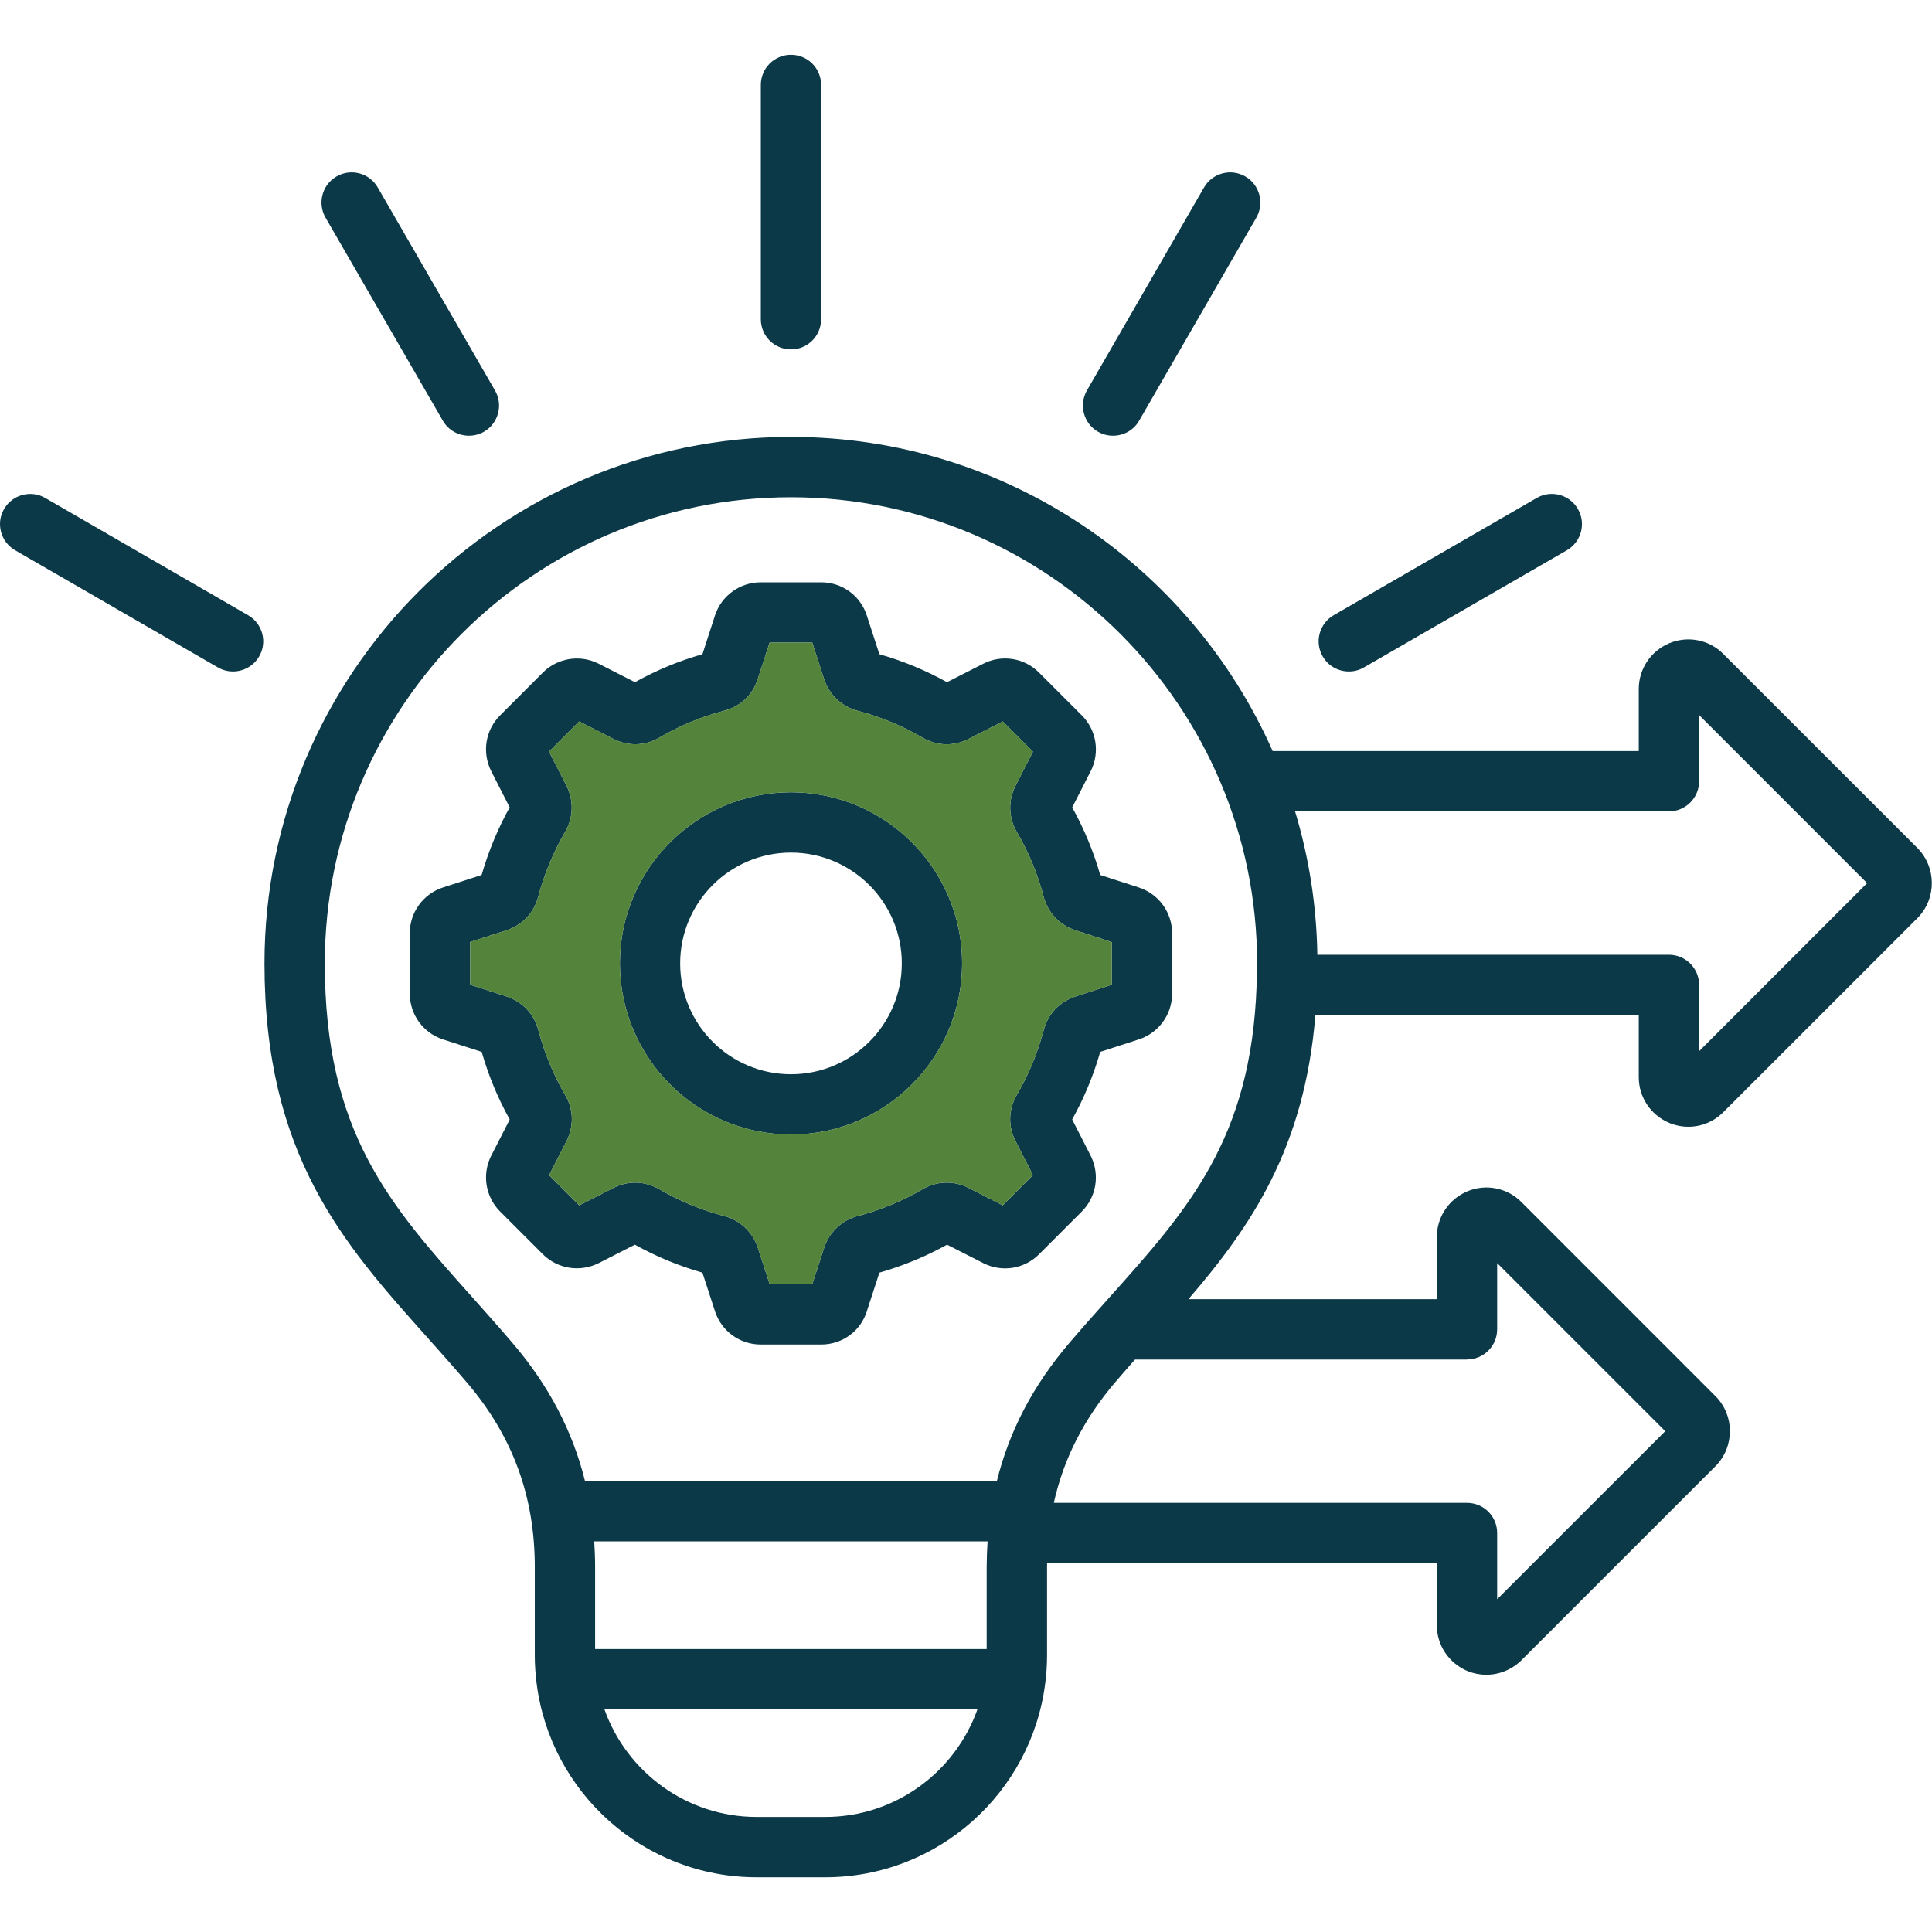 <svg width="40" height="40" viewBox="0 0 40 40" fill="none" xmlns="http://www.w3.org/2000/svg">
<path d="M34.56 23.248C34.689 23.302 34.823 23.328 34.957 23.328C35.222 23.328 35.482 23.224 35.679 23.027L39.702 19.005C40.095 18.606 40.095 17.959 39.699 17.558L35.679 13.539C35.536 13.394 35.353 13.296 35.153 13.257C34.954 13.218 34.747 13.239 34.56 13.318C34.177 13.479 33.929 13.85 33.929 14.264V15.55H26.349C24.656 11.723 20.823 9.046 16.376 9.046C10.366 9.046 5.476 13.936 5.476 19.946C5.476 23.921 7.111 25.75 8.843 27.686C9.11 27.986 9.387 28.296 9.661 28.617C10.611 29.727 11.072 30.977 11.072 32.441V34.274C11.072 34.46 11.085 34.643 11.106 34.823C11.107 34.833 11.108 34.842 11.11 34.852C11.395 37.113 13.329 38.867 15.665 38.867H17.085C19.421 38.867 21.355 37.113 21.64 34.852C21.642 34.842 21.643 34.832 21.644 34.823C21.666 34.643 21.678 34.46 21.678 34.274V32.441C21.678 32.415 21.679 32.389 21.679 32.364H29.748V33.65C29.748 34.063 29.996 34.435 30.386 34.599C30.511 34.649 30.642 34.674 30.771 34.674C31.037 34.674 31.299 34.571 31.498 34.375L35.521 30.352C35.916 29.952 35.914 29.302 35.517 28.906L31.498 24.886C31.355 24.742 31.171 24.644 30.972 24.605C30.772 24.565 30.566 24.587 30.378 24.666C29.996 24.827 29.748 25.198 29.748 25.611V26.898H24.605C25.896 25.398 27.007 23.779 27.234 21.016H33.929V22.302C33.929 22.716 34.177 23.087 34.56 23.248ZM9.774 26.853C8.071 24.948 6.725 23.443 6.725 19.945C6.725 14.624 11.055 10.295 16.376 10.295C21.697 10.295 26.027 14.624 26.027 19.945C26.027 20.088 26.024 20.227 26.019 20.364C26.019 20.373 26.017 20.381 26.017 20.391V20.395C25.906 23.577 24.604 25.034 22.974 26.856C22.899 26.939 22.824 27.024 22.748 27.11C22.742 27.115 22.737 27.121 22.732 27.127C22.537 27.346 22.338 27.571 22.139 27.805C21.392 28.679 20.896 29.625 20.639 30.664H12.112C11.854 29.624 11.358 28.678 10.611 27.806C10.329 27.474 10.046 27.159 9.774 26.853ZM12.321 34.142V32.441C12.321 32.263 12.314 32.087 12.303 31.913H20.447C20.435 32.089 20.429 32.265 20.428 32.441V34.142H12.321ZM17.085 37.618H15.666C14.214 37.618 12.975 36.687 12.514 35.39H20.237C19.776 36.687 18.538 37.618 17.085 37.618ZM30.373 28.146C30.718 28.146 30.997 27.867 30.997 27.522V26.151L34.477 29.631L30.997 33.11V31.739C30.997 31.394 30.718 31.115 30.373 31.115H21.818C22.02 30.203 22.441 29.378 23.09 28.617C23.226 28.458 23.363 28.302 23.499 28.148H30.373V28.146ZM27.274 19.767C27.258 18.737 27.098 17.742 26.813 16.799H34.553C34.898 16.799 35.178 16.52 35.178 16.175V14.804L38.657 18.284L35.178 21.764V20.391C35.178 20.046 34.898 19.767 34.553 19.767H27.274ZM12.395 26.152L13.144 25.77C13.586 26.016 14.056 26.21 14.543 26.349L14.804 27.152C14.939 27.562 15.318 27.837 15.749 27.837H17.003C17.439 27.837 17.818 27.559 17.946 27.151L18.207 26.349C18.695 26.209 19.165 26.015 19.608 25.77L20.358 26.152C20.743 26.348 21.207 26.274 21.512 25.969L22.398 25.083C22.701 24.78 22.776 24.317 22.581 23.928L22.198 23.177C22.445 22.735 22.639 22.265 22.779 21.778L23.58 21.519C23.99 21.384 24.267 21.004 24.267 20.574V19.32C24.267 18.89 23.991 18.51 23.578 18.374L22.779 18.116C22.64 17.629 22.445 17.16 22.199 16.717L22.584 15.962C22.678 15.775 22.71 15.563 22.677 15.357C22.644 15.15 22.546 14.959 22.398 14.811L21.512 13.925C21.364 13.776 21.172 13.678 20.965 13.645C20.757 13.612 20.544 13.646 20.357 13.742L19.607 14.124C19.164 13.878 18.695 13.683 18.207 13.545L17.948 12.749C17.818 12.335 17.438 12.056 17.003 12.056H15.749C15.54 12.056 15.335 12.122 15.165 12.246C14.995 12.369 14.868 12.543 14.803 12.742L14.543 13.545C14.056 13.683 13.587 13.878 13.146 14.124L12.39 13.739C12.203 13.645 11.991 13.613 11.785 13.646C11.578 13.68 11.387 13.777 11.239 13.925L10.354 14.811C10.05 15.114 9.975 15.577 10.17 15.966L10.552 16.715C10.306 17.159 10.112 17.628 9.971 18.116L9.169 18.375C8.97 18.44 8.796 18.567 8.673 18.737C8.55 18.907 8.484 19.111 8.485 19.32V20.574C8.485 21.005 8.76 21.385 9.172 21.52L9.973 21.778C10.111 22.263 10.305 22.732 10.553 23.178L10.168 23.932C10.074 24.119 10.042 24.331 10.075 24.538C10.109 24.744 10.206 24.935 10.354 25.083L11.24 25.969C11.543 26.271 12.006 26.346 12.395 26.152ZM11.701 22.671C11.456 22.249 11.269 21.797 11.145 21.326C11.059 20.999 10.824 20.747 10.501 20.635C10.497 20.634 10.493 20.633 10.489 20.631L9.735 20.388V19.503L10.492 19.259C10.816 19.152 11.059 18.893 11.143 18.565C11.268 18.095 11.456 17.644 11.7 17.224C11.871 16.933 11.883 16.578 11.729 16.269L11.367 15.562L11.992 14.937L12.696 15.296C12.999 15.453 13.346 15.446 13.646 15.275C13.649 15.274 13.652 15.272 13.654 15.271C14.071 15.025 14.521 14.838 14.996 14.714C15.33 14.626 15.583 14.387 15.688 14.06L15.934 13.305H16.817L17.062 14.059C17.166 14.381 17.424 14.627 17.756 14.716C18.228 14.839 18.681 15.027 19.102 15.274C19.399 15.446 19.746 15.455 20.053 15.299L20.761 14.938L21.386 15.563L21.027 16.266C20.87 16.568 20.878 16.926 21.051 17.224C21.298 17.645 21.486 18.099 21.609 18.571C21.697 18.899 21.942 19.157 22.264 19.26L23.018 19.505V20.388L22.264 20.632L22.256 20.635C21.932 20.745 21.696 20.996 21.609 21.327C21.485 21.797 21.298 22.249 21.052 22.669C21.05 22.671 21.049 22.674 21.048 22.676C20.877 22.976 20.87 23.323 21.025 23.623L21.386 24.33L20.761 24.955L20.053 24.594C19.749 24.439 19.392 24.449 19.099 24.623C18.678 24.868 18.225 25.055 17.753 25.178C17.592 25.221 17.445 25.303 17.325 25.418C17.204 25.532 17.115 25.674 17.064 25.832L16.817 26.588H15.935L15.689 25.831C15.637 25.673 15.547 25.53 15.426 25.416C15.305 25.302 15.157 25.22 14.996 25.178C14.526 25.055 14.075 24.868 13.655 24.624C13.358 24.449 12.999 24.439 12.7 24.595L11.993 24.956L11.368 24.331L11.732 23.619C11.885 23.31 11.874 22.963 11.701 22.671ZM16.377 23.489C18.331 23.489 19.92 21.899 19.92 19.946C19.92 17.993 18.33 16.403 16.377 16.403C14.423 16.403 12.834 17.993 12.834 19.946C12.834 21.899 14.423 23.489 16.377 23.489ZM16.377 17.652C17.642 17.652 18.671 18.681 18.671 19.946C18.671 21.212 17.642 22.241 16.377 22.241C15.111 22.241 14.082 21.212 14.082 19.946C14.082 18.681 15.111 17.652 16.377 17.652ZM15.752 6.61V1.758C15.752 1.413 16.032 1.134 16.376 1.134C16.721 1.134 17 1.413 17 1.758V6.61C17 6.955 16.721 7.234 16.376 7.234C16.032 7.234 15.752 6.955 15.752 6.61ZM22.503 8.085L24.928 3.881C25.101 3.583 25.482 3.48 25.782 3.653C26.08 3.825 26.183 4.206 26.011 4.506L23.585 8.709C23.47 8.91 23.26 9.021 23.044 9.021C22.938 9.021 22.831 8.995 22.732 8.938C22.434 8.766 22.332 8.384 22.503 8.085ZM27.385 13.59C27.212 13.292 27.314 12.91 27.613 12.737L31.816 10.31C32.114 10.137 32.496 10.239 32.669 10.539C32.842 10.837 32.739 11.219 32.441 11.392L28.238 13.819C28.143 13.874 28.036 13.903 27.926 13.902C27.71 13.902 27.5 13.791 27.385 13.59ZM6.74 4.506C6.568 4.207 6.67 3.825 6.968 3.653C7.267 3.48 7.649 3.582 7.821 3.881L10.249 8.085C10.421 8.383 10.319 8.765 10.021 8.938C9.926 8.993 9.818 9.021 9.709 9.021C9.493 9.021 9.283 8.91 9.168 8.709L6.74 4.506ZM5.366 13.59C5.25 13.79 5.04 13.902 4.825 13.902C4.715 13.902 4.608 13.874 4.513 13.819L0.312 11.392C0.014 11.219 -0.089 10.837 0.084 10.539C0.257 10.24 0.639 10.138 0.937 10.31L5.138 12.738C5.436 12.91 5.539 13.292 5.366 13.59Z" fill="#0B3948"/>
<path fill-rule="evenodd" clip-rule="evenodd" d="M11.701 22.671C11.456 22.249 11.269 21.797 11.145 21.326C11.059 20.999 10.824 20.747 10.501 20.635C10.497 20.634 10.493 20.633 10.489 20.631L9.735 20.388V19.503L10.492 19.259C10.816 19.152 11.059 18.893 11.143 18.565C11.268 18.095 11.456 17.644 11.7 17.224C11.871 16.933 11.883 16.578 11.729 16.269L11.367 15.562L11.992 14.937L12.696 15.296C12.999 15.453 13.346 15.446 13.646 15.275C13.649 15.274 13.652 15.272 13.654 15.271C14.071 15.025 14.521 14.838 14.996 14.714C15.33 14.626 15.583 14.387 15.688 14.06L15.934 13.305H16.817L17.062 14.059C17.166 14.381 17.424 14.627 17.756 14.716C18.228 14.839 18.681 15.027 19.102 15.274C19.399 15.446 19.746 15.455 20.053 15.299L20.761 14.938L21.386 15.563L21.027 16.266C20.87 16.568 20.878 16.926 21.051 17.224C21.298 17.645 21.486 18.099 21.609 18.571C21.697 18.899 21.942 19.157 22.264 19.26L23.018 19.505V20.388L22.264 20.632L22.256 20.635C21.932 20.745 21.696 20.996 21.609 21.327C21.485 21.797 21.298 22.249 21.052 22.669C21.05 22.671 21.049 22.674 21.048 22.676C20.877 22.976 20.87 23.323 21.025 23.623L21.386 24.33L20.761 24.955L20.053 24.594C19.749 24.439 19.392 24.449 19.099 24.623C18.678 24.868 18.225 25.055 17.753 25.178C17.592 25.221 17.445 25.303 17.325 25.418C17.204 25.532 17.115 25.674 17.064 25.832L16.817 26.588H15.935L15.689 25.831C15.637 25.673 15.547 25.53 15.426 25.416C15.305 25.302 15.157 25.22 14.996 25.178C14.526 25.055 14.075 24.868 13.655 24.624C13.358 24.449 12.999 24.439 12.7 24.595L11.993 24.956L11.368 24.331L11.732 23.619C11.885 23.31 11.874 22.963 11.701 22.671ZM19.92 19.946C19.92 21.899 18.331 23.489 16.377 23.489C14.423 23.489 12.834 21.899 12.834 19.946C12.834 17.993 14.423 16.403 16.377 16.403C18.33 16.403 19.92 17.993 19.92 19.946Z" fill="#54843C"/>
</svg>

